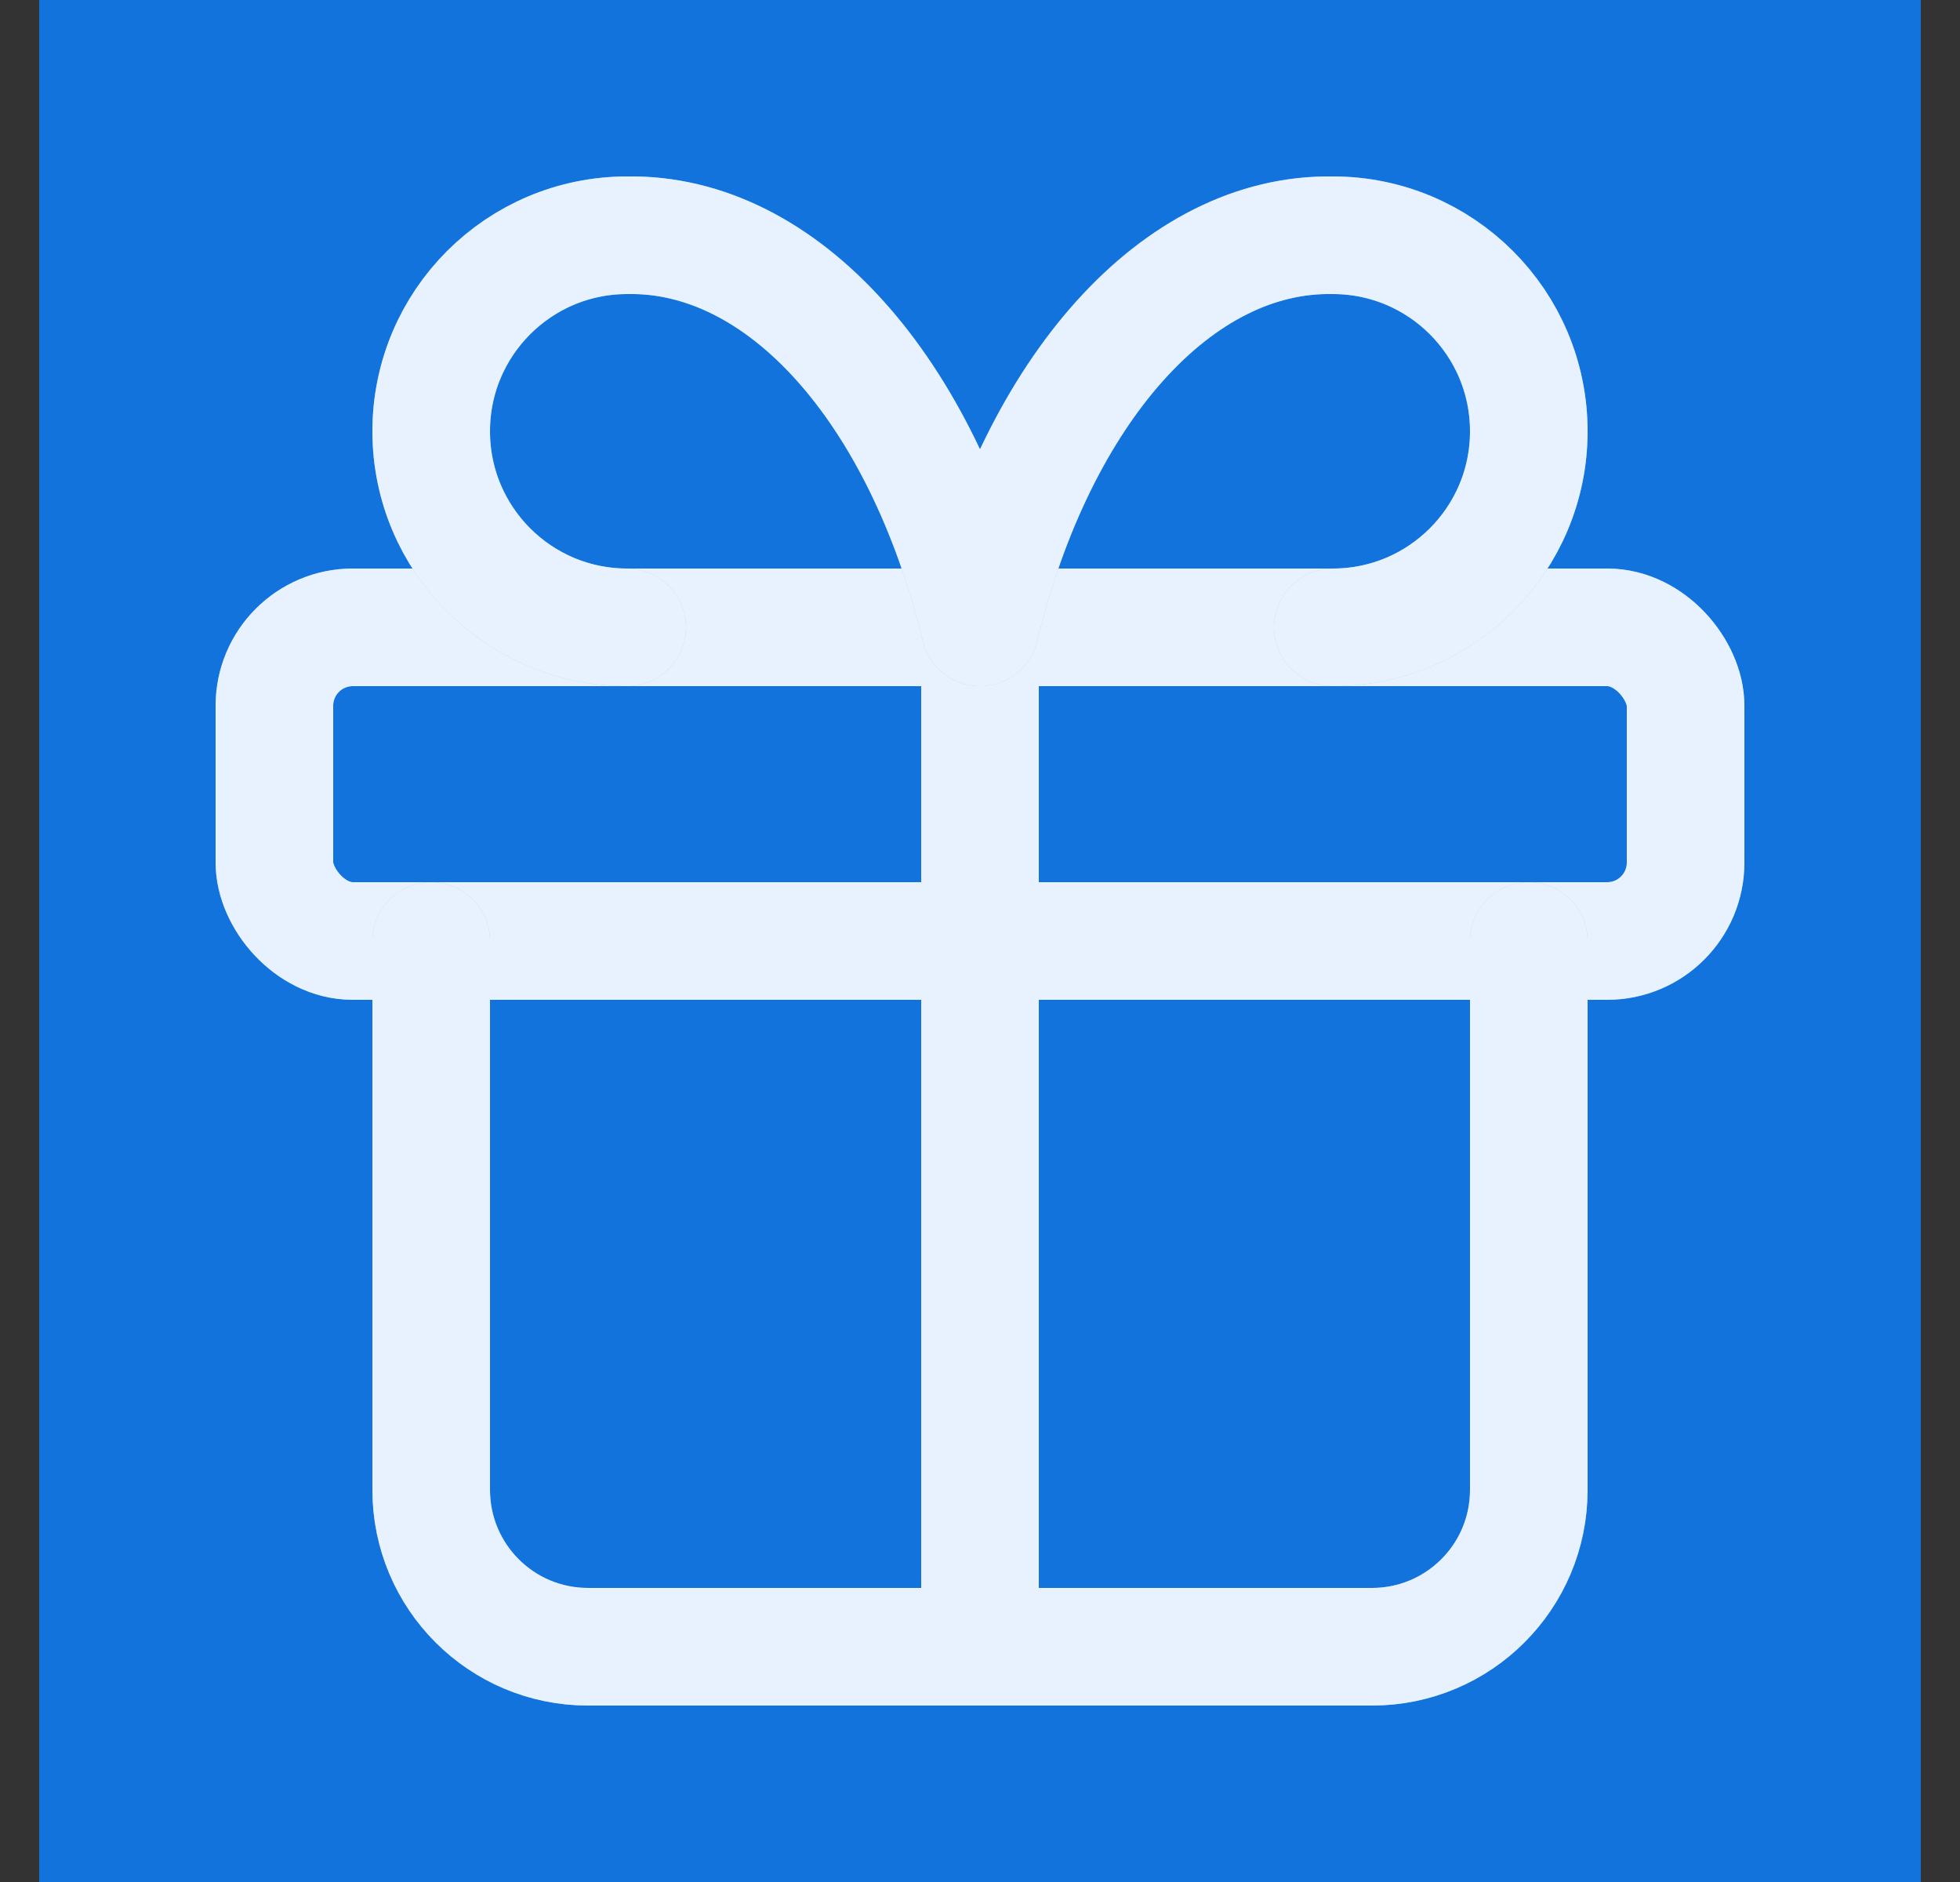 <svg width="25" height="24" viewBox="0 0 25 24" fill="none" xmlns="http://www.w3.org/2000/svg">
<rect x="0" y="0" width="25" height="24" fill="#333333" stroke="none"/>
<g id="gift">
<rect width="24" height="24" transform="translate(0.5)" fill="#1273DD"/>
<g id="Rectangle">
<rect x="3.5" y="8" width="18" height="4" rx="1" stroke="#8AC0FF" stroke-width="1.5" stroke-linecap="round" stroke-linejoin="round"/>
<rect x="3.5" y="8" width="18" height="4" rx="1" stroke="white" stroke-opacity="0.8" stroke-width="1.5" stroke-linecap="round" stroke-linejoin="round"/>
</g>
<g id="Path">
<path d="M12.5 8V21" stroke="#8AC0FF" stroke-width="1.5" stroke-linecap="round" stroke-linejoin="round"/>
<path d="M12.5 8V21" stroke="white" stroke-opacity="0.8" stroke-width="1.5" stroke-linecap="round" stroke-linejoin="round"/>
</g>
<g id="Path_2">
<path d="M19.5 12V19C19.5 20.105 18.605 21 17.5 21H7.5C6.395 21 5.5 20.105 5.5 19V12" stroke="#8AC0FF" stroke-width="1.5" stroke-linecap="round" stroke-linejoin="round"/>
<path d="M19.5 12V19C19.5 20.105 18.605 21 17.5 21H7.5C6.395 21 5.5 20.105 5.5 19V12" stroke="white" stroke-opacity="0.8" stroke-width="1.5" stroke-linecap="round" stroke-linejoin="round"/>
</g>
<g id="Path_3">
<path d="M8 8C6.619 8 5.5 6.881 5.5 5.5C5.5 4.119 6.619 3 8 3C9.974 2.966 11.76 4.949 12.5 8C13.24 4.949 15.026 2.966 17 3C18.381 3 19.5 4.119 19.5 5.5C19.5 6.881 18.381 8 17 8" stroke="#8AC0FF" stroke-width="1.5" stroke-linecap="round" stroke-linejoin="round"/>
<path d="M8 8C6.619 8 5.5 6.881 5.5 5.5C5.5 4.119 6.619 3 8 3C9.974 2.966 11.76 4.949 12.5 8C13.24 4.949 15.026 2.966 17 3C18.381 3 19.5 4.119 19.5 5.5C19.5 6.881 18.381 8 17 8" stroke="white" stroke-opacity="0.8" stroke-width="1.5" stroke-linecap="round" stroke-linejoin="round"/>
</g>
</g>
</svg>
